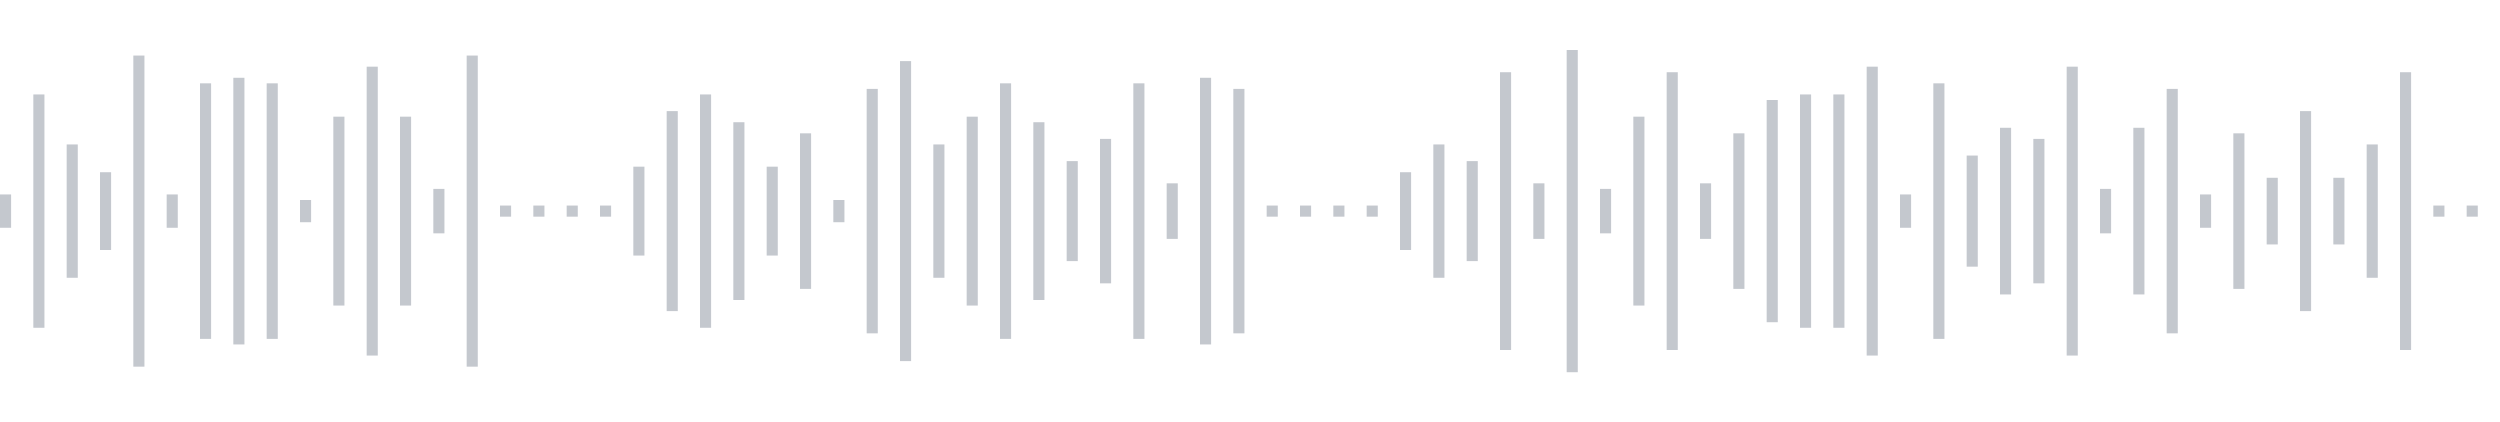 <svg xmlns="http://www.w3.org/2000/svg" xmlns:xlink="http://www.w3/org/1999/xlink" viewBox="0 0 225 38" preserveAspectRatio="none" width="100%" height="100%" fill="#C4C8CE"><g id="waveform-6ad4632f-f5d9-4aac-b13c-080957ee59a9"><rect x="0" y="17.5" width="1" height="3"/><rect x="3" y="8.5" width="1" height="21"/><rect x="6" y="13.0" width="1" height="12"/><rect x="9" y="15.5" width="1" height="7"/><rect x="12" y="5.0" width="1" height="28"/><rect x="15" y="17.5" width="1" height="3"/><rect x="18" y="7.5" width="1" height="23"/><rect x="21" y="7.0" width="1" height="24"/><rect x="24" y="7.5" width="1" height="23"/><rect x="27" y="18.0" width="1" height="2"/><rect x="30" y="10.5" width="1" height="17"/><rect x="33" y="6.0" width="1" height="26"/><rect x="36" y="10.5" width="1" height="17"/><rect x="39" y="17.0" width="1" height="4"/><rect x="42" y="5.0" width="1" height="28"/><rect x="45" y="18.5" width="1" height="1"/><rect x="48" y="18.5" width="1" height="1"/><rect x="51" y="18.5" width="1" height="1"/><rect x="54" y="18.5" width="1" height="1"/><rect x="57" y="15.0" width="1" height="8"/><rect x="60" y="10.0" width="1" height="18"/><rect x="63" y="8.5" width="1" height="21"/><rect x="66" y="11.0" width="1" height="16"/><rect x="69" y="15.0" width="1" height="8"/><rect x="72" y="12.0" width="1" height="14"/><rect x="75" y="18.0" width="1" height="2"/><rect x="78" y="8.0" width="1" height="22"/><rect x="81" y="5.5" width="1" height="27"/><rect x="84" y="13.0" width="1" height="12"/><rect x="87" y="10.5" width="1" height="17"/><rect x="90" y="7.5" width="1" height="23"/><rect x="93" y="11.0" width="1" height="16"/><rect x="96" y="14.5" width="1" height="9"/><rect x="99" y="12.5" width="1" height="13"/><rect x="102" y="7.5" width="1" height="23"/><rect x="105" y="16.5" width="1" height="5"/><rect x="108" y="7.0" width="1" height="24"/><rect x="111" y="8.0" width="1" height="22"/><rect x="114" y="18.5" width="1" height="1"/><rect x="117" y="18.5" width="1" height="1"/><rect x="120" y="18.5" width="1" height="1"/><rect x="123" y="18.5" width="1" height="1"/><rect x="126" y="15.5" width="1" height="7"/><rect x="129" y="13.0" width="1" height="12"/><rect x="132" y="14.5" width="1" height="9"/><rect x="135" y="6.5" width="1" height="25"/><rect x="138" y="16.5" width="1" height="5"/><rect x="141" y="4.5" width="1" height="29"/><rect x="144" y="17.0" width="1" height="4"/><rect x="147" y="10.5" width="1" height="17"/><rect x="150" y="6.5" width="1" height="25"/><rect x="153" y="16.5" width="1" height="5"/><rect x="156" y="12.0" width="1" height="14"/><rect x="159" y="9.0" width="1" height="20"/><rect x="162" y="8.5" width="1" height="21"/><rect x="165" y="8.5" width="1" height="21"/><rect x="168" y="6.0" width="1" height="26"/><rect x="171" y="17.5" width="1" height="3"/><rect x="174" y="7.5" width="1" height="23"/><rect x="177" y="14.0" width="1" height="10"/><rect x="180" y="11.5" width="1" height="15"/><rect x="183" y="12.5" width="1" height="13"/><rect x="186" y="6.0" width="1" height="26"/><rect x="189" y="17.0" width="1" height="4"/><rect x="192" y="11.5" width="1" height="15"/><rect x="195" y="8.0" width="1" height="22"/><rect x="198" y="17.5" width="1" height="3"/><rect x="201" y="12.0" width="1" height="14"/><rect x="204" y="16.0" width="1" height="6"/><rect x="207" y="10.0" width="1" height="18"/><rect x="210" y="16.0" width="1" height="6"/><rect x="213" y="13.0" width="1" height="12"/><rect x="216" y="6.5" width="1" height="25"/><rect x="219" y="18.5" width="1" height="1"/><rect x="222" y="18.5" width="1" height="1"/></g></svg>
